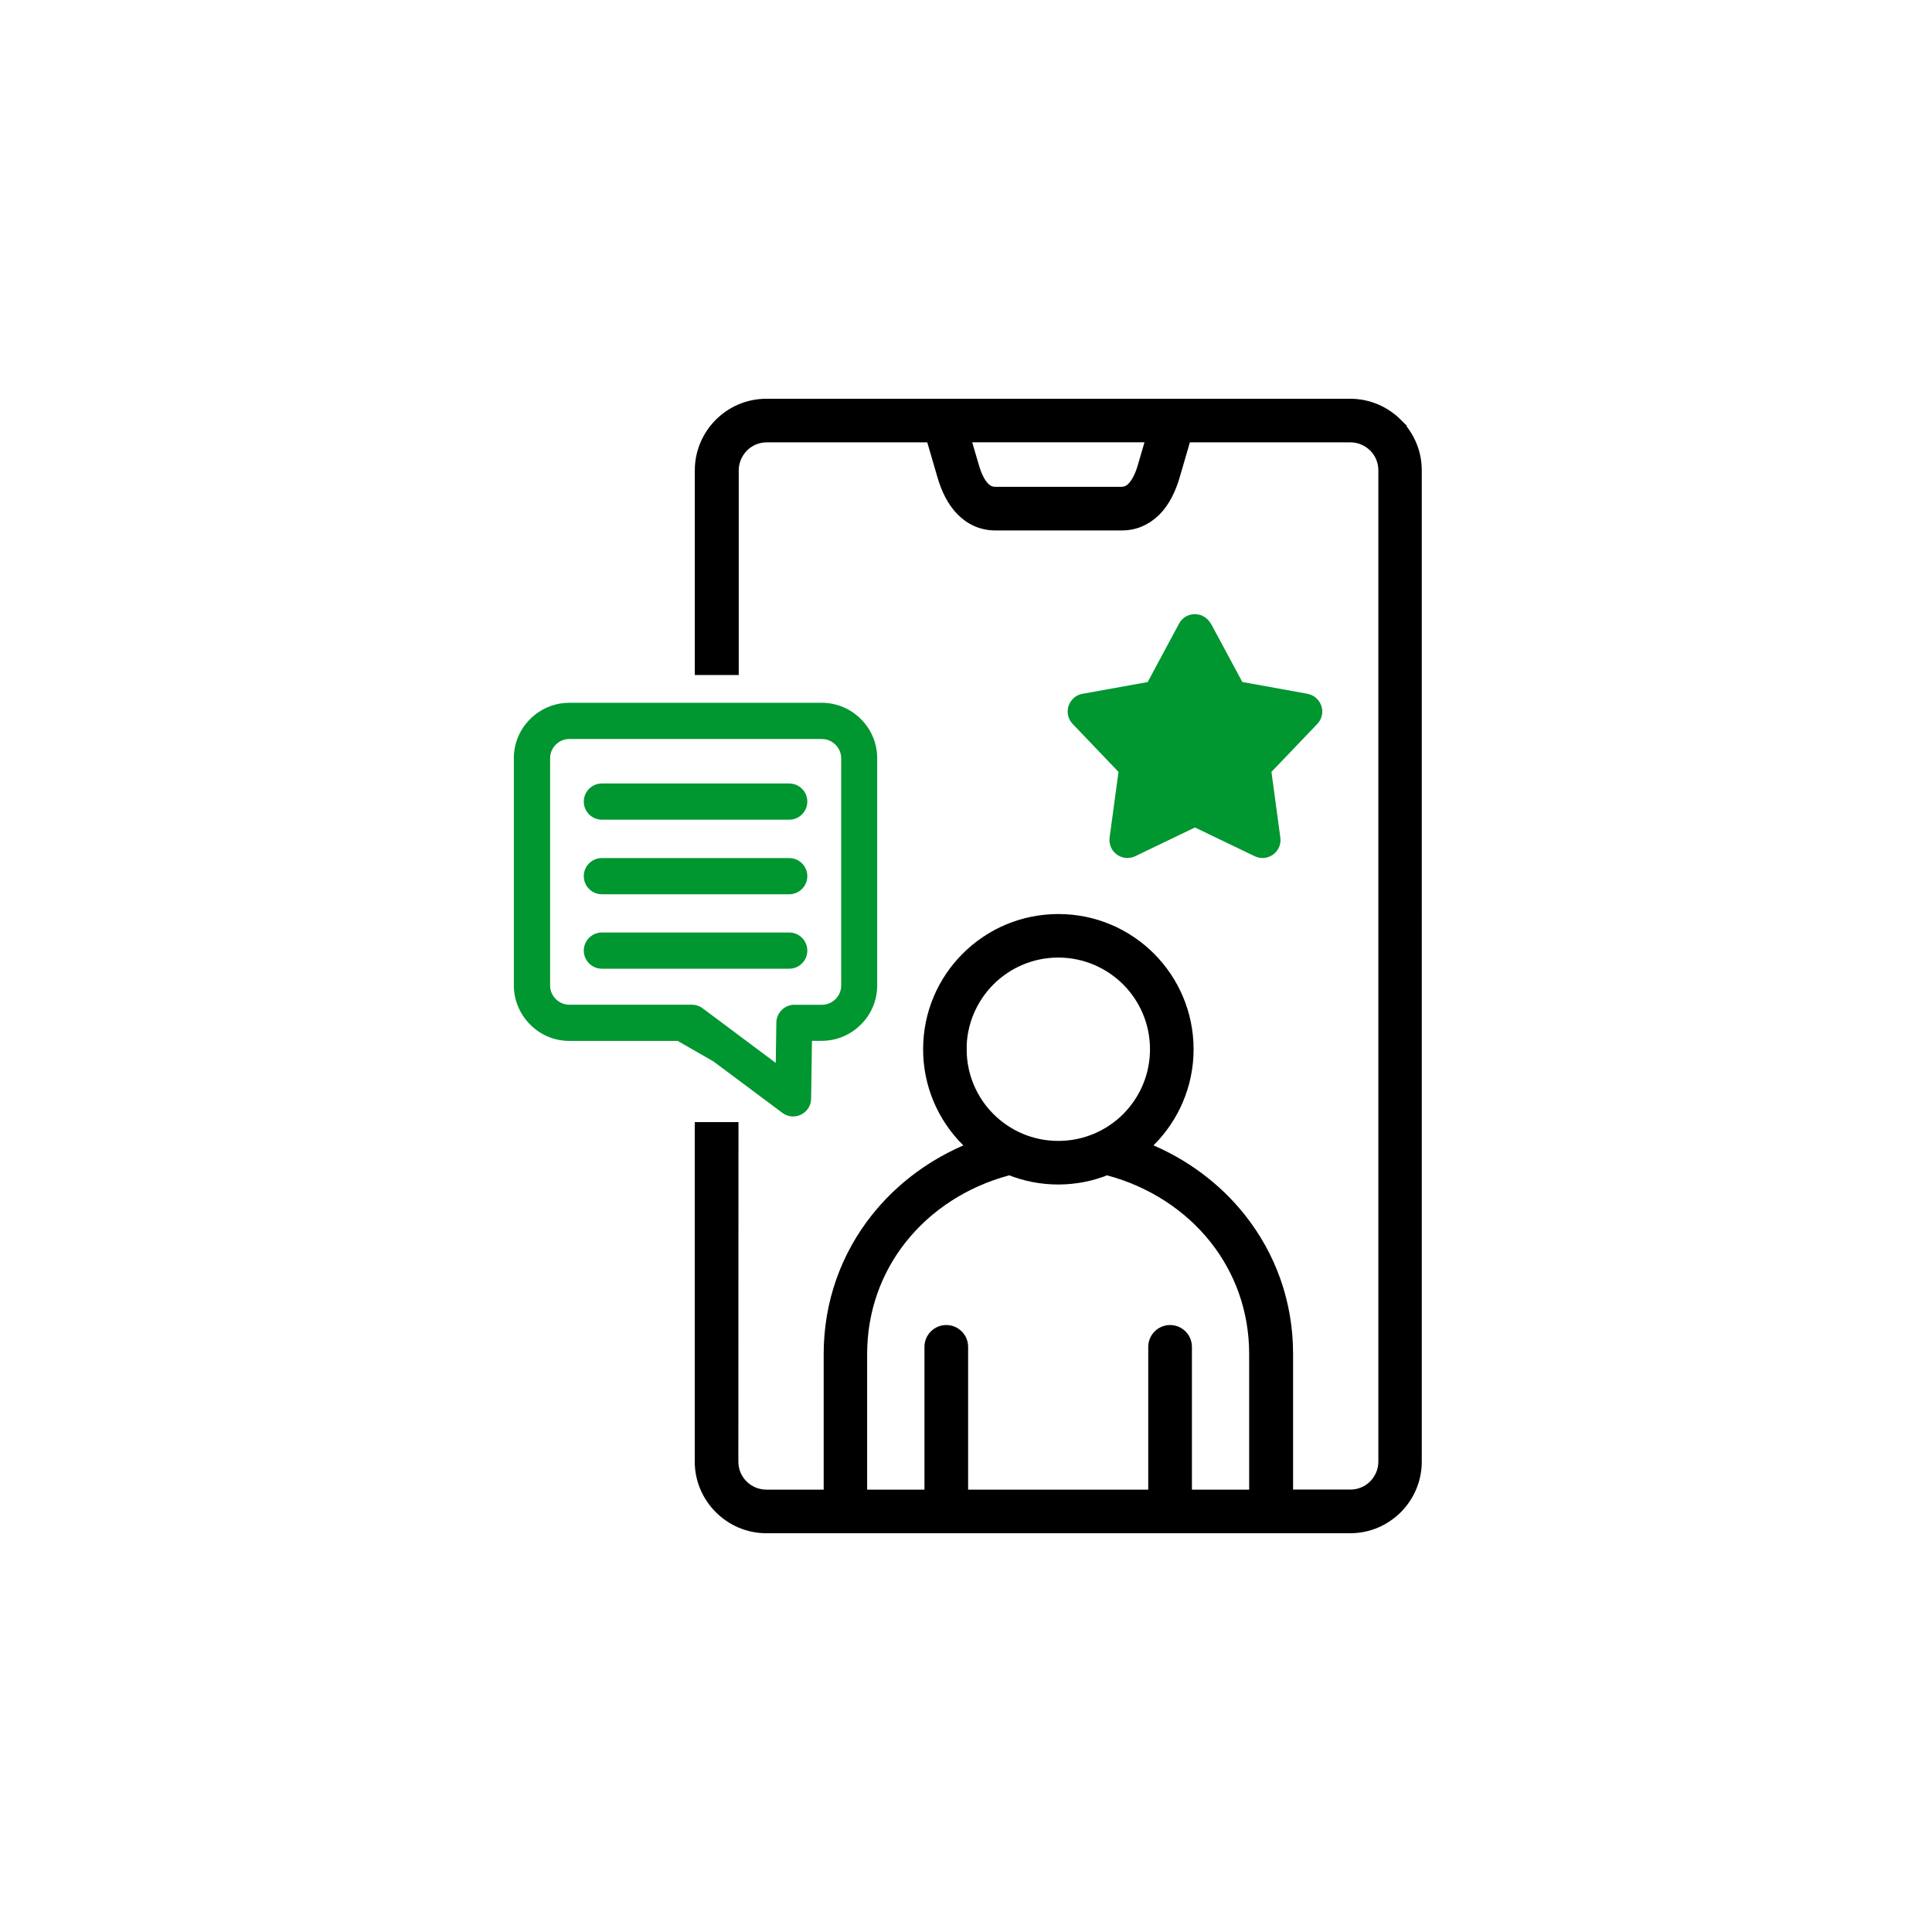 <svg xmlns="http://www.w3.org/2000/svg" id="Layer_1" viewBox="0 0 300 300"><defs><style>.cls-1{fill:#000;stroke:#000;stroke-miterlimit:10;stroke-width:1.16px;}.cls-2{fill:#009630;stroke-width:0px;}</style></defs><path class="cls-1" d="M217.1,65.58c-1.91-1.9-4.54-3.08-7.43-3.08h-90.68c-2.89,0-5.52,1.18-7.44,3.1-1.9,1.91-3.08,4.54-3.08,7.43v31.21h5.66v-31.22c.01-1.35.57-2.58,1.45-3.47.88-.89,2.12-1.44,3.47-1.44h25.37l1.71,5.86c.6,2.07,1.55,4.07,3.01,5.53,1.4,1.4,3.19,2.29,5.46,2.29h19.56c2.17,0,3.9-.82,5.28-2.12l.18-.17c1.44-1.45,2.4-3.45,3-5.53l1.71-5.86h25.37c1.35,0,2.58.56,3.47,1.44.89.88,1.44,2.12,1.44,3.47v153.95c0,1.35-.56,2.58-1.44,3.47-.88.89-2.12,1.44-3.47,1.44h-9.49v-21.63c0-8.11-2.73-15.38-7.33-21.19-3.82-4.84-8.94-8.64-14.82-11.02.24-.22.48-.45.71-.67h.01c3.7-3.72,5.98-8.82,5.98-14.44s-2.29-10.75-5.98-14.44c-3.7-3.7-8.8-5.98-14.44-5.98s-10.75,2.29-14.44,5.98c-3.7,3.69-5.98,8.8-5.98,14.44s2.29,10.73,5.98,14.42h.01c.23.26.47.48.72.7-5.88,2.39-11,6.19-14.82,11.02-4.6,5.81-7.33,13.09-7.33,21.19v21.63h-9.49c-1.35,0-2.59-.56-3.48-1.45-.89-.88-1.44-2.12-1.44-3.47l.02-52.15h-5.63v52.15c0,2.88,1.18,5.52,3.11,7.44,1.91,1.91,4.54,3.09,7.42,3.09h90.68c2.89,0,5.52-1.18,7.44-3.1,1.9-1.91,3.08-4.54,3.08-7.43V73.02c0-2.89-1.18-5.52-3.1-7.44ZM177.23,72.41c-.37,1.25-.89,2.4-1.61,3.12l-.09.1c-.38.34-.84.54-1.41.54h-19.56c-.63,0-1.12-.25-1.51-.64-.72-.72-1.23-1.87-1.6-3.13l-1.26-4.3h28.3l-1.26,4.3ZM149.51,162.93c0-4.09,1.67-7.8,4.34-10.48,2.68-2.68,6.39-4.34,10.48-4.34s7.8,1.67,10.48,4.34h0c2.68,2.68,4.34,6.39,4.34,10.48s-1.66,7.8-4.34,10.48c-2.67,2.67-6.38,4.33-10.48,4.33s-7.8-1.66-10.48-4.34c-2.67-2.67-4.33-6.38-4.33-10.48ZM194.57,231.89h-10.07v-22.75c0-1.55-1.26-2.81-2.81-2.81s-2.81,1.26-2.81,2.81v22.75h-29.13v-22.75c0-1.55-1.26-2.81-2.81-2.81s-2.81,1.26-2.81,2.81v22.75h-10.06v-21.63c0-6.8,2.28-12.9,6.1-17.72,4.01-5.08,9.73-8.8,16.34-10.58l.23-.07c2.35.94,4.91,1.46,7.58,1.46s5.23-.52,7.57-1.46l.22.07c6.6,1.78,12.33,5.51,16.34,10.58,3.82,4.83,6.1,10.92,6.1,17.72v21.63Z"></path><path class="cls-2" d="M93.46,127.28c-1.55,0-2.81-1.26-2.81-2.81s1.26-2.81,2.81-2.81h29.09c1.55,0,2.81,1.26,2.81,2.81s-1.26,2.81-2.81,2.81h-29.09ZM93.46,138.86c-1.55,0-2.81-1.26-2.81-2.81s1.26-2.81,2.81-2.81h29.09c1.55,0,2.81,1.26,2.81,2.81s-1.26,2.81-2.81,2.81h-29.09ZM93.46,150.42c-1.55,0-2.81-1.26-2.81-2.81s1.26-2.81,2.81-2.81h29.09c1.55,0,2.81,1.26,2.81,2.81s-1.26,2.81-2.81,2.81h-29.09ZM105.2,161.63h-16.81c-2.36,0-4.51-.96-6.06-2.53-1.56-1.56-2.54-3.71-2.54-6.07v-35.3c0-2.37.96-4.52,2.53-6.07,1.56-1.56,3.71-2.53,6.07-2.53h0s16.81,0,16.81,0h5.67s-.06,0-.06,0h16.81c2.36,0,4.51.97,6.06,2.53,1.56,1.55,2.53,3.7,2.53,6.06v35.3c0,2.36-.96,4.52-2.53,6.07-1.56,1.56-3.71,2.53-6.07,2.53h-1.53l-.13,8.98c-.01,1.54-1.29,2.78-2.83,2.76-.61,0-1.18-.21-1.64-.56l-10.68-7.97-5.61-3.22ZM127.63,114.75h-39.23c-.82,0-1.56.34-2.1.88-.54.54-.88,1.29-.88,2.1v35.3c0,.82.34,1.56.88,2.1.53.54,1.29.88,2.1.88h19.03c.58,0,1.18.18,1.68.56l11.35,8.48.09-6.22c0-1.55,1.26-2.81,2.81-2.81h4.28c.81,0,1.56-.34,2.1-.88.54-.54.88-1.29.88-2.1v-35.3c0-.82-.34-1.56-.88-2.1-.53-.54-1.28-.88-2.1-.88h-.01Z"></path><path class="cls-2" d="M203.03,107.73l-10.12-1.83-4.88-9.07h-.02c-.26-.46-.64-.86-1.14-1.13-1.36-.73-3.06-.23-3.79,1.14l-4.87,9.07-9.98,1.8c-.57.07-1.13.32-1.57.75-1.12,1.06-1.17,2.83-.1,3.95l7.12,7.45-1.37,10.11c-.09.55-.02,1.14.24,1.68.67,1.39,2.35,1.97,3.73,1.3l9.27-4.46,9.27,4.46c.47.23,1.02.33,1.59.26,1.53-.21,2.61-1.61,2.4-3.15l-1.38-10.2,7.12-7.45c.37-.38.63-.87.73-1.43.27-1.52-.75-2.97-2.26-3.24Z"></path></svg>